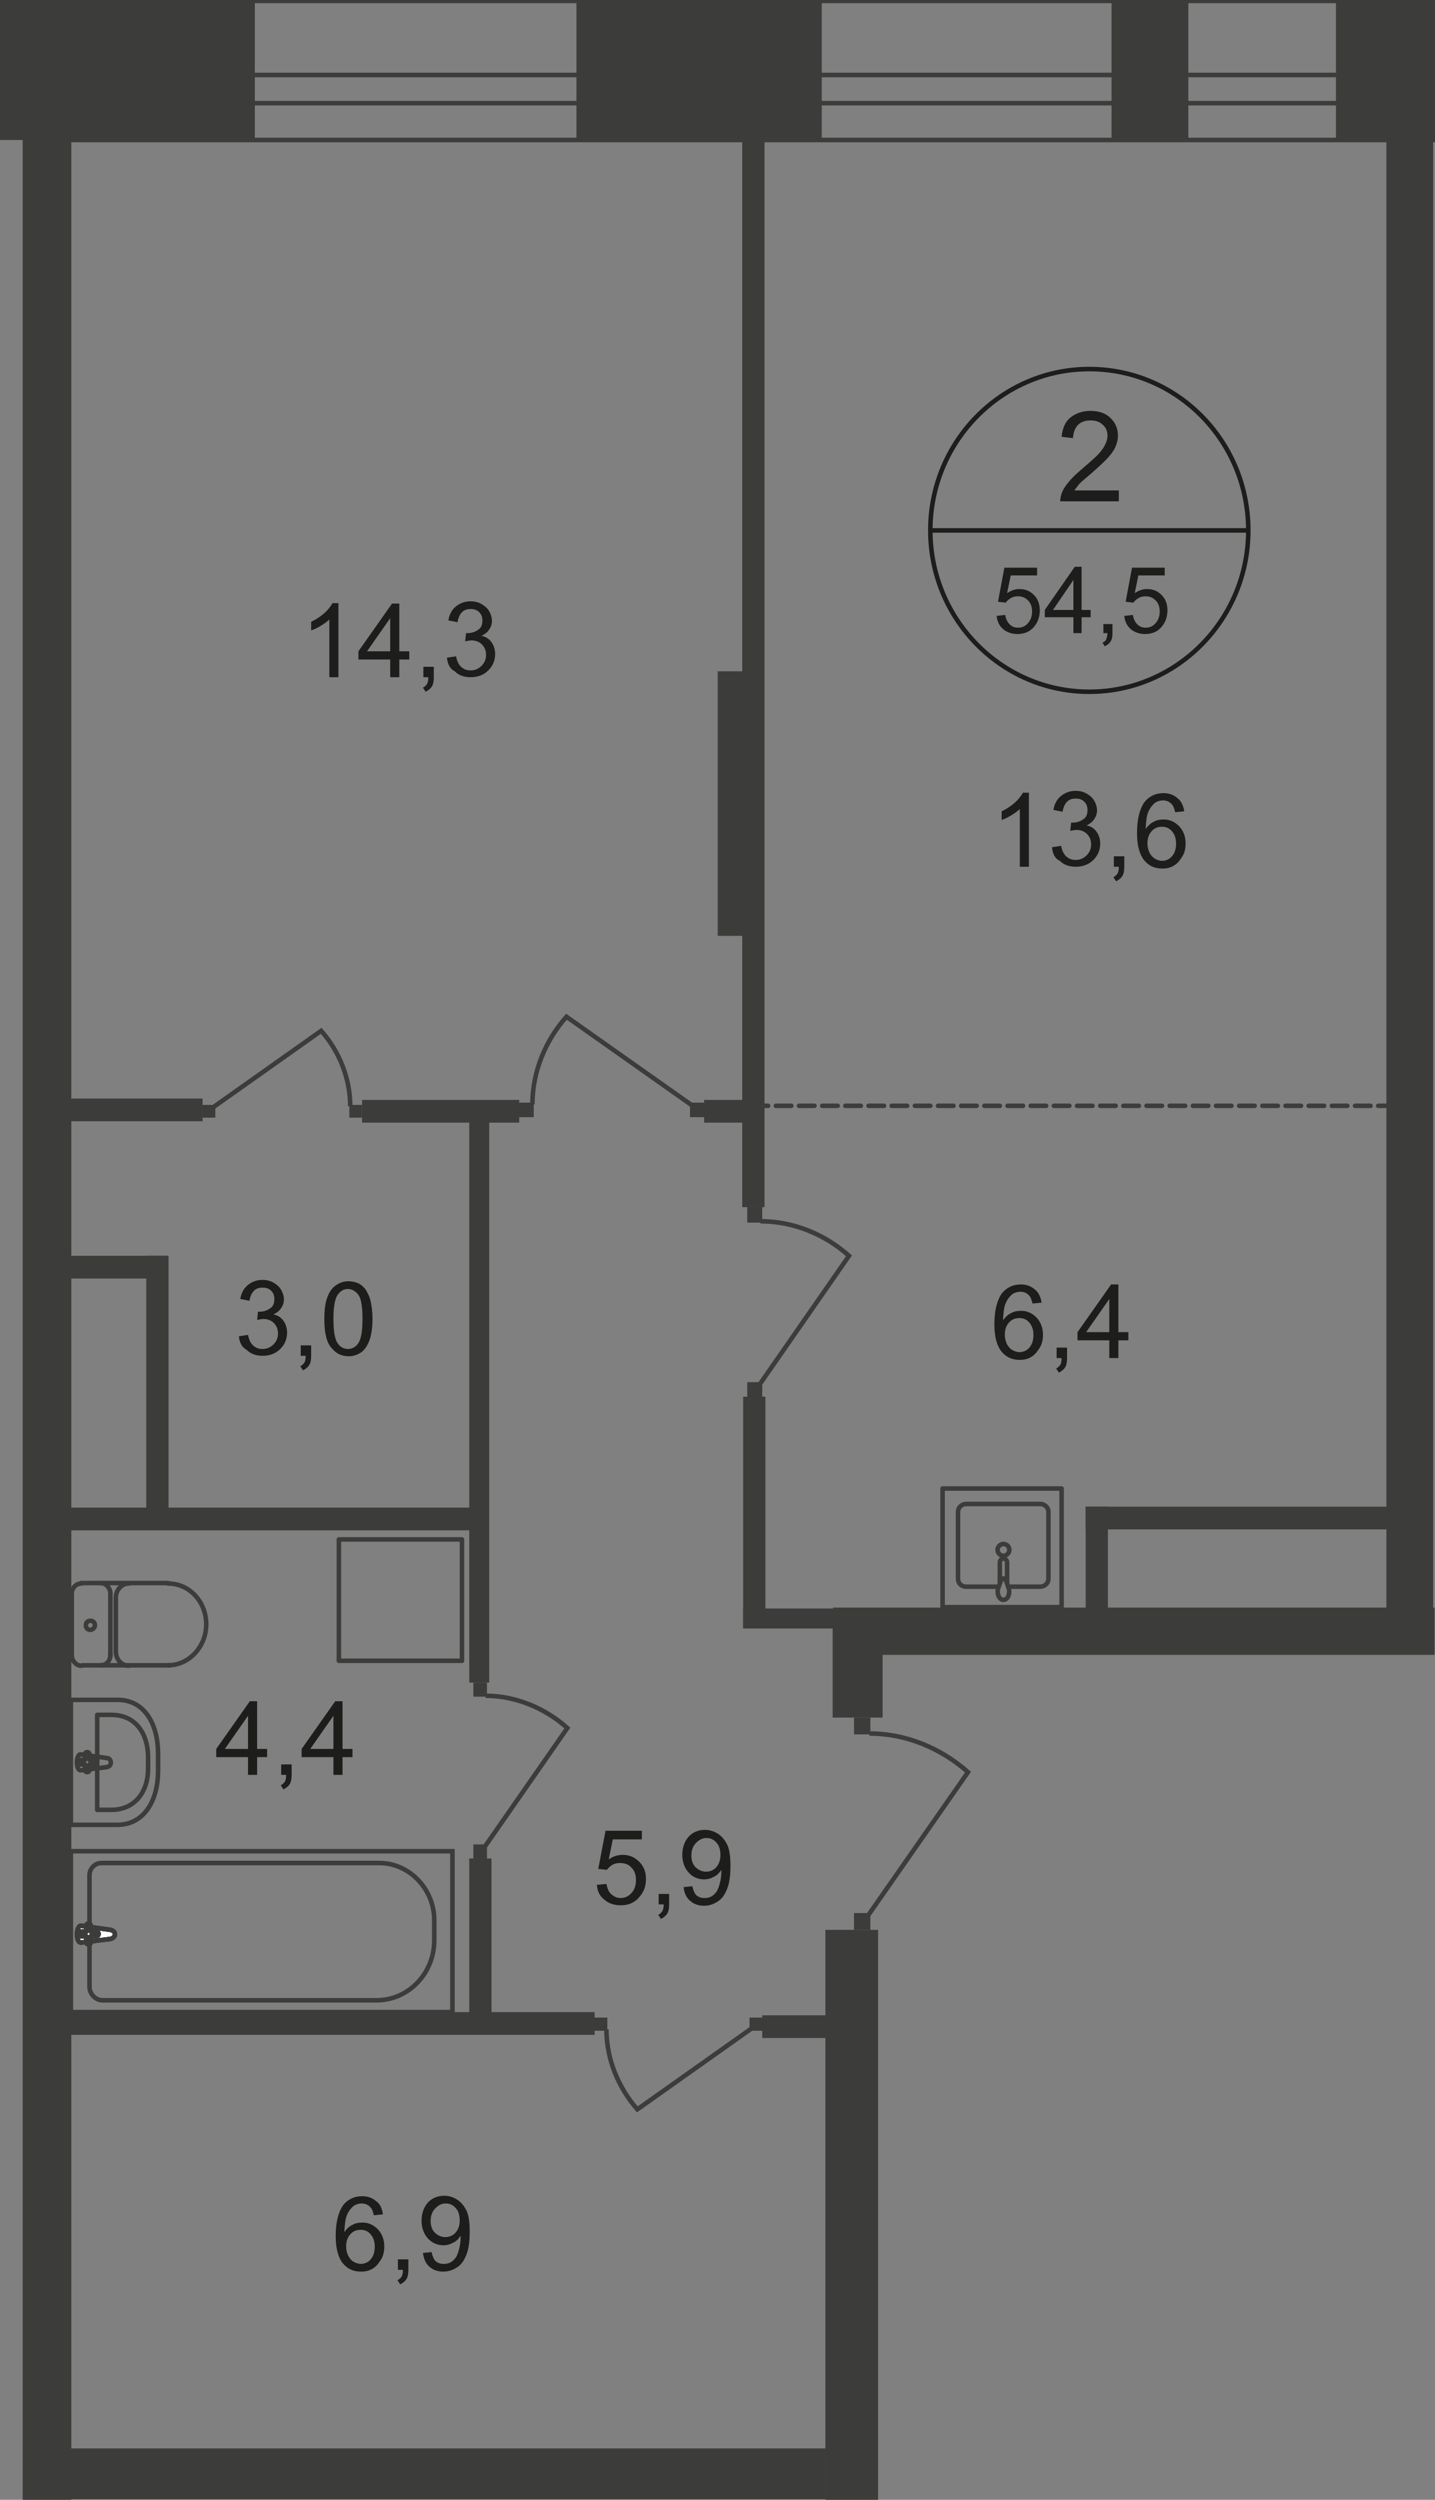 <?xml version="1.0" encoding="utf-8"?>
<!-- Generator: Adobe Illustrator 25.4.1, SVG Export Plug-In . SVG Version: 6.00 Build 0)  -->
<!DOCTYPE svg PUBLIC "-//W3C//DTD SVG 1.1//EN" "http://www.w3.org/Graphics/SVG/1.1/DTD/svg11.dtd">
<svg version="1.1" id="Слой_1" xmlns:x="http://ns.adobe.com/Extensibility/1.0/" xmlns:i="http://ns.adobe.com/AdobeIllustrator/10.0/" xmlns:graph="http://ns.adobe.com/Graphs/1.0/"
	 xmlns="http://www.w3.org/2000/svg" xmlns:xlink="http://www.w3.org/1999/xlink" x="0px" y="0px" width="315.9px" height="550px"
	 viewBox="0 0 315.9 550" style="enable-background:new 0 0 315.9 550;" xml:space="preserve">
<rect x="0" y="0" width="315.9" height="550" fill="#808080" stroke="none"/>
<style type="text/css">
	.st0{fill:none;stroke:#3C3C3B;stroke-linecap:round;stroke-linejoin:round;stroke-miterlimit:10;}
	.st1{fill-rule:evenodd;clip-rule:evenodd;fill:#3C3C3B;}
	.st2{fill:#3C3C3B;}
	.st3{fill:none;stroke:#3C3C3B;stroke-miterlimit:22.926;}
	.st4{fill:#FFFFFF;}
	.st5{fill:none;stroke:#1D1D1B;stroke-miterlimit:10;}
	.st6{fill:#1D1D1B;}
	.st7{fill:none;stroke:#3C3C3B;stroke-linecap:round;stroke-linejoin:round;stroke-miterlimit:10;stroke-dasharray:3.4,1.7;}
</style>
<rect x="15" y="0.2" class="st0" width="300.7" height="30.6"/>
<rect x="15" y="16.5" class="st0" width="300.7" height="6.2"/>
<rect y="0" class="st1" width="27.6" height="30.7"/>
<rect y="0.2" class="st1" width="56.1" height="30.6"/>
<rect x="126.9" y="0.2" class="st1" width="54" height="30.6"/>
<rect x="294.1" y="0.2" class="st1" width="21.6" height="30.7"/>
<rect x="5" y="0" class="st1" width="10.7" height="550"/>
<path class="st0" d="M25.9,374H15.6v27.5h10.2c5.9,0,9-5.3,9-11.9v-3.7C34.8,379.3,31.8,374,25.9,374z"/>
<path class="st0" d="M24.5,377.3h-3.1v20.9h3.1c5.3,0,8.1-4.1,8.1-9v-2.8C32.5,381.3,29.8,377.3,24.5,377.3z"/>
<path class="st0" d="M23.5,386.8l-5.7-0.8c-1.1-0.2-1.2,3.6,0,3.5l5.7-0.7c0.5-0.1,0.9-0.4,0.9-1C24.4,387.2,24,386.8,23.5,386.8z"
	/>
<path class="st0" d="M19.2,385.5L19.2,385.5c-0.3,0-0.5,0.2-0.5,0.5v1.2h-1.1c-0.3,0-0.5,0.2-0.5,0.5c0,0.3,0.2,0.5,0.5,0.5h1.1v1.2
	c0,0.3,0.2,0.5,0.5,0.5c0.3,0,0.5-0.2,0.5-0.5v-1.2h1.1c0.2,0,0.5-0.2,0.5-0.5c0-0.3-0.2-0.5-0.5-0.5h-1.1V386
	C19.7,385.7,19.5,385.5,19.2,385.5z"/>
<rect x="5.8" y="241.7" class="st1" width="38.8" height="5"/>
<rect x="130.7" y="443.9" class="st2" width="3" height="2.9"/>
<path class="st3" d="M165.3,446.4l-25,17.7c-4.2-4.8-6.8-11.1-6.8-17.6"/>
<rect x="165" y="443.9" class="st2" width="3" height="2.9"/>
<rect x="12.8" y="442.7" class="st1" width="118.1" height="5"/>
<rect x="163.6" y="307.3" class="st1" width="4.9" height="50.9"/>
<rect x="103.3" y="243.1" class="st1" width="4.4" height="127.1"/>
<rect x="103.3" y="408.9" class="st1" width="4.9" height="36.7"/>
<rect x="7" y="331.7" class="st1" width="98.2" height="5"/>
<rect x="155" y="242" class="st1" width="12.1" height="5"/>
<rect x="104.2" y="370.2" class="st2" width="3" height="3.1"/>
<path class="st3" d="M106.8,406.2l18.1-26c-4.9-4.4-11.4-7.1-18-7.1"/>
<rect x="104.2" y="405.8" class="st2" width="3" height="3.1"/>
<rect x="76.9" y="243.1" class="st2" width="2.8" height="2.8"/>
<path class="st3" d="M47.1,243.5l23.6-16.7c4,4.5,6.4,10.5,6.4,16.6"/>
<rect x="44.6" y="243.1" class="st2" width="2.8" height="2.8"/>
<rect x="15.6" y="407.3" class="st3" width="84" height="35.4"/>
<path class="st3" d="M82.9,440.1H22.6c-1.6,0-2.9-1.4-2.9-3v-24.5c0-1.5,1.2-2.7,2.6-2.7h61.2c6.6,0,12.1,5.7,12.1,12.6v4.4
	C95.6,434.2,89.9,440.1,82.9,440.1z"/>
<path class="st4" d="M24.3,424.6l-6.4-0.9c-1.2-0.2-1.3,3.9,0,3.7l6.4-0.8c0.5-0.1,1-0.5,1-1C25.3,425,24.8,424.7,24.3,424.6"/>
<path class="st3" d="M24.3,424.6l-6.4-0.9c-1.2-0.2-1.3,3.9,0,3.7l6.4-0.8c0.5-0.1,1-0.5,1-1C25.3,425,24.8,424.7,24.3,424.6z"/>
<path class="st3" d="M24.3,424.6l-6.4-0.9c-1.2-0.2-1.3,3.9,0,3.7l6.4-0.8c0.5-0.1,1-0.5,1-1C25.3,425,24.8,424.7,24.3,424.6z"/>
<path class="st0" d="M24.3,424.6l-6.4-0.9c-1.2-0.2-1.3,3.9,0,3.7l6.4-0.8c0.5-0.1,1-0.5,1-1C25.3,425,24.8,424.7,24.3,424.6z"/>
<path class="st4" d="M19.5,423.2L19.5,423.2c-0.3,0-0.5,0.2-0.5,0.5v1.3h-1.2c-0.3,0-0.5,0.2-0.5,0.5c0,0.3,0.2,0.5,0.5,0.5H19v1.3
	c0,0.3,0.2,0.5,0.5,0.5c0.3,0,0.5-0.2,0.5-0.5v-1.3h1.2c0.3,0,0.5-0.2,0.5-0.5c0-0.3-0.2-0.5-0.5-0.5H20v-1.3
	C20,423.5,19.8,423.2,19.5,423.2"/>
<path class="st0" d="M19.5,423.2L19.5,423.2c-0.3,0-0.5,0.2-0.5,0.5v1.3h-1.2c-0.3,0-0.5,0.2-0.5,0.5c0,0.3,0.2,0.5,0.5,0.5H19v1.3
	c0,0.3,0.2,0.5,0.5,0.5c0.3,0,0.5-0.2,0.5-0.5v-1.3h1.2c0.3,0,0.5-0.2,0.5-0.5c0-0.3-0.2-0.5-0.5-0.5H20v-1.3
	C20,423.5,19.8,423.2,19.5,423.2z"/>
<path class="st0" d="M19.5,423.2L19.5,423.2c-0.3,0-0.5,0.2-0.5,0.5v1.3h-1.2c-0.3,0-0.5,0.2-0.5,0.5c0,0.3,0.2,0.5,0.5,0.5H19v1.3
	c0,0.3,0.2,0.5,0.5,0.5c0.3,0,0.5-0.2,0.5-0.5v-1.3h1.2c0.3,0,0.5-0.2,0.5-0.5c0-0.3-0.2-0.5-0.5-0.5H20v-1.3
	C20,423.5,19.8,423.2,19.5,423.2z"/>
<path class="st0" d="M19.5,423.2L19.5,423.2c-0.3,0-0.5,0.2-0.5,0.5v1.3h-1.2c-0.3,0-0.5,0.2-0.5,0.5c0,0.3,0.2,0.5,0.5,0.5H19v1.3
	c0,0.3,0.2,0.5,0.5,0.5c0.3,0,0.5-0.2,0.5-0.5v-1.3h1.2c0.3,0,0.5-0.2,0.5-0.5c0-0.3-0.2-0.5-0.5-0.5H20v-1.3
	C20,423.5,19.8,423.2,19.5,423.2z"/>
<path class="st0" d="M17.9,348.4c-1.2,0-2.1,1-2.1,2.3"/>
<line class="st0" x1="17.9" y1="348.3" x2="37" y2="348.3"/>
<path class="st0" d="M37,366.4c4.6,0,8.4-4.1,8.4-9c0-5-3.7-9-8.4-9"/>
<line class="st0" x1="37.2" y1="366.4" x2="18.1" y2="366.4"/>
<path class="st0" d="M15.8,364.2c0,1.2,1,2.3,2.1,2.3"/>
<line class="st0" x1="15.8" y1="364.4" x2="15.8" y2="350.8"/>
<path class="st0" d="M18.9,357.6c0,0.6,0.4,1,1,1c0.5,0,1-0.5,1-1c0-0.6-0.4-1-1-1C19.3,356.6,18.9,357,18.9,357.6z"/>
<path class="st0" d="M22.2,366.4c1.2,0,2.1-1,2.1-2.3"/>
<line class="st0" x1="24.3" y1="364.4" x2="24.3" y2="350.8"/>
<path class="st0" d="M24.3,350.6c0-1.2-1-2.3-2.1-2.3"/>
<path class="st0" d="M28.4,348.4c-1.6,0-2.9,1.4-2.9,3.1"/>
<line class="st0" x1="25.5" y1="351.7" x2="25.5" y2="363.6"/>
<path class="st0" d="M25.5,363.4c0,1.7,1.3,3.1,2.9,3.1"/>
<rect x="74.6" y="338.7" class="st0" width="27.1" height="26.7"/>
<rect x="11.8" y="276.3" class="st1" width="25.2" height="5"/>
<rect x="32.2" y="276.3" class="st1" width="4.9" height="57.1"/>
<rect x="167.8" y="443.4" class="st1" width="20.1" height="5"/>
<rect x="6.4" y="538.7" class="st1" width="175.3" height="11.2"/>
<rect x="181.7" y="424.6" class="st1" width="11.6" height="125.4"/>
<rect x="188" y="377.9" class="st2" width="3.6" height="3.7"/>
<path class="st3" d="M191.2,421.3l21.9-31.4c-6-5.3-13.7-8.5-21.7-8.5"/>
<rect x="188" y="420.9" class="st2" width="3.6" height="3.7"/>
<rect x="183.3" y="353.9" class="st1" width="11" height="24"/>
<rect x="183.4" y="353.7" class="st1" width="132.4" height="10.4"/>
<rect x="158" y="147.7" class="st1" width="9.8" height="58.2"/>
<rect x="163.4" y="21.8" class="st1" width="4.9" height="243.8"/>
<rect x="239" y="331.5" class="st1" width="70.9" height="5"/>
<rect x="239" y="331.5" class="st1" width="4.9" height="25.5"/>
<rect x="305.2" y="25.1" class="st1" width="10.3" height="337.8"/>
<path class="st5" d="M274.8,116.7c0,19.6-15.7,35.5-35,35.5c-19.3,0-35-15.9-35-35.5c0-19.6,15.7-35.5,35-35.5
	C259.2,81.2,274.8,97.1,274.8,116.7z"/>
<line class="st5" x1="204.6" y1="116.7" x2="275.1" y2="116.7"/>
<g>
	<path class="st6" d="M246.3,108v2.3h-12.9c0-0.6,0.1-1.1,0.3-1.7c0.3-0.9,0.9-1.8,1.6-2.6c0.7-0.9,1.8-1.9,3.1-3
		c2.1-1.8,3.6-3.1,4.3-4.2c0.7-1,1.1-2,1.1-2.9c0-1-0.3-1.8-1-2.4c-0.7-0.7-1.6-1-2.7-1c-1.2,0-2.1,0.3-2.8,1
		c-0.7,0.7-1,1.7-1.1,2.9l-2.5-0.3c0.2-1.9,0.8-3.3,1.9-4.2s2.6-1.5,4.4-1.5c1.9,0,3.4,0.5,4.5,1.6s1.6,2.3,1.6,3.9
		c0,0.8-0.2,1.6-0.5,2.3c-0.3,0.8-0.9,1.6-1.6,2.4s-2,2-3.7,3.5c-1.4,1.2-2.4,2-2.8,2.5s-0.7,0.9-1,1.3H246.3z"/>
</g>
<g>
	<path class="st6" d="M219.4,135.5l1.9-0.2c0.1,0.9,0.5,1.6,1,2.1s1.1,0.7,1.8,0.7c0.9,0,1.6-0.3,2.2-1s0.9-1.5,0.9-2.6
		c0-1-0.3-1.8-0.9-2.4s-1.3-0.9-2.2-0.9c-0.6,0-1.1,0.1-1.6,0.4c-0.5,0.3-0.8,0.6-1.1,1l-1.7-0.2l1.4-7.5h7.2v1.7h-5.8l-0.8,3.9
		c0.9-0.6,1.8-0.9,2.7-0.9c1.3,0,2.3,0.4,3.2,1.3c0.9,0.9,1.3,2,1.3,3.4c0,1.3-0.4,2.5-1.1,3.4c-0.9,1.2-2.2,1.8-3.8,1.8
		c-1.3,0-2.4-0.4-3.2-1.1C220,137.7,219.5,136.7,219.4,135.5z"/>
	<path class="st6" d="M236.3,139.3v-3.5h-6.3v-1.6l6.6-9.5h1.5v9.5h2v1.6h-2v3.5H236.3z M236.3,134.2v-6.6l-4.5,6.6H236.3z"/>
	<path class="st6" d="M242.9,139.3v-2h2v2c0,0.7-0.1,1.4-0.4,1.8c-0.3,0.5-0.7,0.8-1.3,1.1l-0.5-0.8c0.4-0.2,0.7-0.4,0.8-0.7
		s0.3-0.8,0.3-1.4H242.9z"/>
	<path class="st6" d="M247.5,135.5l1.9-0.2c0.1,0.9,0.5,1.6,1,2.1s1.1,0.7,1.8,0.7c0.9,0,1.6-0.3,2.2-1s0.9-1.5,0.9-2.6
		c0-1-0.3-1.8-0.9-2.4s-1.3-0.9-2.2-0.9c-0.6,0-1.1,0.1-1.6,0.4c-0.5,0.3-0.8,0.6-1.1,1l-1.7-0.2l1.4-7.5h7.2v1.7h-5.8l-0.8,3.9
		c0.9-0.6,1.8-0.9,2.7-0.9c1.3,0,2.3,0.4,3.2,1.3c0.9,0.9,1.3,2,1.3,3.4c0,1.3-0.4,2.5-1.1,3.4c-0.9,1.2-2.2,1.8-3.8,1.8
		c-1.3,0-2.4-0.4-3.2-1.1C248.1,137.7,247.6,136.7,247.5,135.5z"/>
</g>
<g>
	<path class="st6" d="M84.3,487.2l-2,0.2c-0.2-0.8-0.4-1.4-0.7-1.7c-0.5-0.6-1.2-0.9-2-0.9c-0.6,0-1.2,0.2-1.7,0.5
		c-0.6,0.5-1.1,1.1-1.5,2c-0.4,0.9-0.5,2.1-0.6,3.8c0.5-0.7,1.1-1.3,1.8-1.6c0.7-0.4,1.4-0.5,2.2-0.5c1.3,0,2.4,0.5,3.4,1.5
		c0.9,1,1.4,2.2,1.4,3.8c0,1-0.2,2-0.7,2.8s-1,1.5-1.8,2s-1.6,0.7-2.6,0.7c-1.7,0-3-0.6-4-1.8c-1-1.2-1.6-3.2-1.6-6
		c0-3.1,0.6-5.4,1.7-6.9c1-1.2,2.4-1.9,4.1-1.9c1.3,0,2.3,0.4,3.1,1.1C83.7,484.9,84.1,485.9,84.3,487.2z M76.2,494.2
		c0,0.7,0.1,1.3,0.4,2c0.3,0.6,0.7,1.1,1.2,1.4c0.5,0.3,1.1,0.5,1.6,0.5c0.8,0,1.6-0.3,2.2-1s0.9-1.6,0.9-2.8c0-1.1-0.3-2-0.9-2.7
		s-1.3-1-2.2-1c-0.9,0-1.7,0.3-2.3,1S76.2,493.1,76.2,494.2z"/>
	<path class="st6" d="M87.6,499.4v-2.3h2.3v2.3c0,0.8-0.1,1.5-0.4,2c-0.3,0.5-0.8,0.9-1.4,1.2l-0.6-0.9c0.4-0.2,0.7-0.5,0.9-0.8
		s0.3-0.9,0.3-1.5H87.6z"/>
	<path class="st6" d="M93.1,495.7l1.9-0.2c0.2,0.9,0.5,1.6,0.9,2c0.5,0.4,1,0.6,1.8,0.6c0.6,0,1.1-0.1,1.6-0.4
		c0.5-0.3,0.8-0.7,1.1-1.1c0.3-0.5,0.5-1.1,0.7-1.9c0.2-0.8,0.3-1.6,0.3-2.4c0-0.1,0-0.2,0-0.4c-0.4,0.6-0.9,1.2-1.6,1.5
		c-0.7,0.4-1.4,0.6-2.2,0.6c-1.3,0-2.5-0.5-3.4-1.5c-0.9-1-1.4-2.3-1.4-3.9c0-1.6,0.5-3,1.4-4s2.2-1.5,3.6-1.5c1,0,2,0.3,2.9,0.9
		s1.5,1.4,2,2.4s0.7,2.6,0.7,4.6c0,2.1-0.2,3.7-0.7,5s-1.1,2.2-2,2.8s-1.9,1-3.1,1c-1.3,0-2.3-0.4-3.1-1.1S93.3,497,93.1,495.7z
		 M101.2,488.5c0-1.1-0.3-2.1-0.9-2.7c-0.6-0.7-1.3-1-2.2-1c-0.9,0-1.6,0.4-2.3,1.1s-1,1.7-1,2.8c0,1,0.3,1.9,0.9,2.5
		c0.6,0.6,1.4,1,2.3,1c0.9,0,1.7-0.3,2.3-1C100.9,490.5,101.2,489.7,101.2,488.5z"/>
</g>
<g>
	<path class="st6" d="M226.5,190.7h-2V178c-0.5,0.5-1.1,0.9-1.9,1.4c-0.8,0.5-1.5,0.8-2.1,1v-1.9c1.1-0.5,2.1-1.2,2.9-1.9
		c0.8-0.7,1.4-1.5,1.8-2.2h1.3V190.7z"/>
	<path class="st6" d="M231.6,186.4l2-0.3c0.2,1.1,0.6,1.9,1.2,2.4s1.2,0.7,2,0.7c0.9,0,1.7-0.3,2.4-1s1-1.5,1-2.4
		c0-0.9-0.3-1.7-0.9-2.3c-0.6-0.6-1.4-0.9-2.3-0.9c-0.4,0-0.8,0.1-1.4,0.2l0.2-1.8c0.1,0,0.2,0,0.3,0c0.8,0,1.6-0.2,2.3-0.7
		c0.7-0.4,1-1.1,1-2.1c0-0.7-0.2-1.3-0.7-1.8c-0.5-0.5-1.1-0.7-1.9-0.7c-0.8,0-1.4,0.2-1.9,0.7c-0.5,0.5-0.8,1.2-1,2.2l-2-0.4
		c0.2-1.3,0.8-2.4,1.7-3.1c0.9-0.7,1.9-1.1,3.2-1.1c0.9,0,1.7,0.2,2.4,0.6s1.3,0.9,1.7,1.6c0.4,0.7,0.6,1.4,0.6,2.1
		c0,0.7-0.2,1.3-0.6,1.9s-0.9,1-1.7,1.4c1,0.2,1.7,0.7,2.2,1.4c0.5,0.7,0.8,1.6,0.8,2.6c0,1.4-0.5,2.6-1.5,3.6c-1,1-2.3,1.5-3.9,1.5
		c-1.4,0-2.6-0.4-3.5-1.3C232.2,188.9,231.7,187.8,231.6,186.4z"/>
	<path class="st6" d="M245.2,190.7v-2.3h2.3v2.3c0,0.8-0.1,1.5-0.4,2c-0.3,0.5-0.8,0.9-1.4,1.2l-0.6-0.9c0.4-0.2,0.7-0.5,0.9-0.8
		s0.3-0.9,0.3-1.5H245.2z"/>
	<path class="st6" d="M260.7,178.5l-2,0.2c-0.2-0.8-0.4-1.4-0.7-1.7c-0.5-0.6-1.2-0.9-2-0.9c-0.6,0-1.2,0.2-1.7,0.5
		c-0.6,0.5-1.1,1.1-1.5,2c-0.4,0.9-0.5,2.1-0.6,3.8c0.5-0.7,1.1-1.3,1.8-1.6c0.7-0.4,1.4-0.5,2.2-0.5c1.3,0,2.4,0.5,3.4,1.5
		c0.9,1,1.4,2.2,1.4,3.8c0,1-0.2,2-0.7,2.8s-1,1.5-1.8,2s-1.6,0.7-2.6,0.7c-1.7,0-3-0.6-4-1.8c-1-1.2-1.6-3.2-1.6-6
		c0-3.1,0.6-5.4,1.7-6.9c1-1.2,2.4-1.9,4.1-1.9c1.3,0,2.3,0.4,3.1,1.1C260,176.2,260.5,177.2,260.7,178.5z M252.6,185.5
		c0,0.7,0.1,1.3,0.4,2c0.3,0.6,0.7,1.1,1.2,1.4c0.5,0.3,1.1,0.5,1.6,0.5c0.8,0,1.6-0.3,2.2-1s0.9-1.6,0.9-2.8c0-1.1-0.3-2-0.9-2.7
		s-1.3-1-2.2-1c-0.9,0-1.7,0.3-2.3,1S252.6,184.4,252.6,185.5z"/>
</g>
<g>
	<path class="st6" d="M52.6,294l2-0.3c0.2,1.1,0.6,1.9,1.2,2.4s1.2,0.7,2,0.7c0.9,0,1.7-0.3,2.4-1s1-1.5,1-2.4
		c0-0.9-0.3-1.7-0.9-2.3c-0.6-0.6-1.4-0.9-2.3-0.9c-0.4,0-0.8,0.1-1.4,0.2l0.2-1.8c0.1,0,0.2,0,0.3,0c0.8,0,1.6-0.2,2.3-0.7
		c0.7-0.4,1-1.1,1-2.1c0-0.7-0.2-1.3-0.7-1.8c-0.5-0.5-1.1-0.7-1.9-0.7c-0.8,0-1.4,0.2-1.9,0.7c-0.5,0.5-0.8,1.2-1,2.2l-2-0.4
		c0.2-1.3,0.8-2.4,1.7-3.1c0.9-0.7,1.9-1.1,3.2-1.1c0.9,0,1.7,0.2,2.4,0.6s1.3,0.9,1.7,1.6c0.4,0.7,0.6,1.4,0.6,2.1
		c0,0.7-0.2,1.3-0.6,1.9s-0.9,1-1.7,1.4c1,0.2,1.7,0.7,2.2,1.4c0.5,0.7,0.8,1.6,0.8,2.6c0,1.4-0.5,2.6-1.5,3.6c-1,1-2.3,1.5-3.9,1.5
		c-1.4,0-2.6-0.4-3.5-1.3C53.2,296.4,52.7,295.3,52.6,294z"/>
	<path class="st6" d="M66.2,298.2V296h2.3v2.3c0,0.8-0.1,1.5-0.4,2c-0.3,0.5-0.8,0.9-1.4,1.2l-0.6-0.9c0.4-0.2,0.7-0.5,0.9-0.8
		s0.3-0.9,0.3-1.5H66.2z"/>
	<path class="st6" d="M71.4,290.2c0-1.9,0.2-3.5,0.6-4.6c0.4-1.2,1-2.1,1.8-2.7c0.8-0.6,1.7-1,2.9-1c0.9,0,1.6,0.2,2.3,0.5
		c0.7,0.4,1.2,0.9,1.6,1.5c0.4,0.7,0.8,1.5,1,2.4c0.2,1,0.4,2.2,0.4,3.8c0,1.9-0.2,3.4-0.6,4.6s-1,2.1-1.7,2.7c-0.8,0.6-1.8,1-2.9,1
		c-1.6,0-2.8-0.6-3.7-1.7C71.9,295.5,71.4,293.3,71.4,290.2z M73.4,290.2c0,2.7,0.3,4.4,0.9,5.3c0.6,0.9,1.4,1.3,2.3,1.3
		c0.9,0,1.7-0.4,2.3-1.3s0.9-2.7,0.9-5.3c0-2.7-0.3-4.5-0.9-5.3s-1.4-1.3-2.3-1.3c-0.9,0-1.6,0.4-2.2,1.2
		C73.7,285.7,73.4,287.6,73.4,290.2z"/>
</g>
<g>
	<path class="st6" d="M54.6,390.5v-3.9h-7v-1.8l7.4-10.5h1.6v10.5h2.2v1.8h-2.2v3.9H54.6z M54.6,384.8v-7.3l-5.1,7.3H54.6z"/>
	<path class="st6" d="M61.9,390.5v-2.3h2.3v2.3c0,0.8-0.1,1.5-0.4,2c-0.3,0.5-0.8,0.9-1.4,1.2l-0.6-0.9c0.4-0.2,0.7-0.5,0.9-0.8
		s0.3-0.9,0.3-1.5H61.9z"/>
	<path class="st6" d="M73.4,390.5v-3.9h-7v-1.8l7.4-10.5h1.6v10.5h2.2v1.8h-2.2v3.9H73.4z M73.4,384.8v-7.3l-5.1,7.3H73.4z"/>
</g>
<g>
	<path class="st6" d="M131.4,414.7l2.1-0.2c0.2,1,0.5,1.8,1.1,2.3c0.6,0.5,1.2,0.8,2,0.8c1,0,1.8-0.4,2.4-1.1c0.7-0.7,1-1.7,1-2.9
		c0-1.1-0.3-2-1-2.7c-0.6-0.7-1.5-1-2.5-1c-0.6,0-1.2,0.1-1.7,0.4c-0.5,0.3-0.9,0.7-1.2,1.1l-1.9-0.2l1.6-8.4h8v1.9h-6.4l-0.9,4.4
		c1-0.7,2-1,3.1-1c1.4,0,2.6,0.5,3.6,1.5c1,1,1.5,2.2,1.5,3.8c0,1.5-0.4,2.7-1.3,3.8c-1,1.3-2.4,2-4.2,2c-1.5,0-2.7-0.4-3.6-1.2
		C132,417.2,131.5,416.1,131.4,414.7z"/>
	<path class="st6" d="M145,419v-2.3h2.3v2.3c0,0.8-0.1,1.5-0.4,2c-0.3,0.5-0.8,0.9-1.4,1.2l-0.6-0.9c0.4-0.2,0.7-0.5,0.9-0.8
		s0.3-0.9,0.3-1.5H145z"/>
	<path class="st6" d="M150.5,415.2l1.9-0.2c0.2,0.9,0.5,1.6,0.9,2c0.5,0.4,1,0.6,1.8,0.6c0.6,0,1.1-0.1,1.6-0.4
		c0.5-0.3,0.8-0.7,1.1-1.1c0.3-0.5,0.5-1.1,0.7-1.9c0.2-0.8,0.3-1.6,0.3-2.4c0-0.1,0-0.2,0-0.4c-0.4,0.6-0.9,1.2-1.6,1.5
		c-0.7,0.4-1.4,0.6-2.2,0.6c-1.3,0-2.5-0.5-3.4-1.5c-0.9-1-1.4-2.3-1.4-3.9c0-1.6,0.5-3,1.4-4s2.2-1.5,3.6-1.5c1,0,2,0.3,2.9,0.9
		s1.5,1.4,2,2.4s0.7,2.6,0.7,4.6c0,2.1-0.2,3.7-0.7,5s-1.1,2.2-2,2.8s-1.9,1-3.1,1c-1.3,0-2.3-0.4-3.1-1.1S150.6,416.5,150.5,415.2z
		 M158.6,408.1c0-1.1-0.3-2.1-0.9-2.7c-0.6-0.7-1.3-1-2.2-1c-0.9,0-1.6,0.4-2.3,1.1s-1,1.7-1,2.8c0,1,0.3,1.9,0.9,2.5
		c0.6,0.6,1.4,1,2.3,1c0.9,0,1.7-0.3,2.3-1C158.3,410.1,158.6,409.2,158.6,408.1z"/>
</g>
<rect x="164.5" y="265.6" class="st2" width="3.3" height="3.4"/>
<path class="st3" d="M167.3,304.5l19.6-28.2c-5.4-4.8-12.3-7.6-19.5-7.6"/>
<rect x="164.5" y="304.1" class="st2" width="3.3" height="3.4"/>
<g>
	<path class="st6" d="M74.5,149h-2v-12.7c-0.5,0.5-1.1,0.9-1.9,1.4c-0.8,0.5-1.5,0.8-2.1,1v-1.9c1.1-0.5,2.1-1.2,2.9-1.9
		c0.8-0.7,1.4-1.5,1.8-2.2h1.3V149z"/>
	<path class="st6" d="M85.9,149v-3.9h-7v-1.8l7.4-10.5h1.6v10.5h2.2v1.8h-2.2v3.9H85.9z M85.9,143.3V136l-5.1,7.3H85.9z"/>
	<path class="st6" d="M93.2,149v-2.3h2.3v2.3c0,0.8-0.1,1.5-0.4,2c-0.3,0.5-0.8,0.9-1.4,1.2l-0.6-0.9c0.4-0.2,0.7-0.5,0.9-0.8
		s0.3-0.9,0.3-1.5H93.2z"/>
	<path class="st6" d="M98.4,144.7l2-0.3c0.2,1.1,0.6,1.9,1.2,2.4s1.2,0.7,2,0.7c0.9,0,1.7-0.3,2.4-1s1-1.5,1-2.4
		c0-0.9-0.3-1.7-0.9-2.3c-0.6-0.6-1.4-0.9-2.3-0.9c-0.4,0-0.8,0.1-1.4,0.2l0.2-1.8c0.1,0,0.2,0,0.3,0c0.8,0,1.6-0.2,2.3-0.7
		c0.7-0.4,1-1.1,1-2.1c0-0.7-0.2-1.3-0.7-1.8c-0.5-0.5-1.1-0.7-1.9-0.7c-0.8,0-1.4,0.2-1.9,0.7c-0.5,0.5-0.8,1.2-1,2.2l-2-0.4
		c0.2-1.3,0.8-2.4,1.7-3.1c0.9-0.7,1.9-1.1,3.2-1.1c0.9,0,1.7,0.2,2.4,0.6s1.3,0.9,1.7,1.6c0.4,0.7,0.6,1.4,0.6,2.1
		c0,0.7-0.2,1.3-0.6,1.9s-0.9,1-1.7,1.4c1,0.2,1.7,0.7,2.2,1.4c0.5,0.7,0.8,1.6,0.8,2.6c0,1.4-0.5,2.6-1.5,3.6c-1,1-2.3,1.5-3.9,1.5
		c-1.4,0-2.6-0.4-3.5-1.3C99.1,147.2,98.5,146.1,98.4,144.7z"/>
</g>
<line class="st7" x1="306.8" y1="243.3" x2="167.3" y2="243.3"/>
<rect x="79.7" y="242" class="st1" width="34.6" height="5"/>
<rect x="114.2" y="242.6" class="st2" width="3.3" height="3.2"/>
<path class="st3" d="M152.2,243.1l-27.5-19.4c-4.7,5.3-7.5,12.2-7.5,19.3"/>
<rect x="151.9" y="242.6" class="st2" width="3.3" height="3.2"/>
<rect x="163.6" y="353.9" class="st1" width="30.6" height="4.4"/>
<path class="st0" d="M219.7,349.1h-7c-1,0-1.8-0.7-1.8-1.7v-14.8c0-0.9,0.8-1.7,1.8-1.7H229c1,0,1.8,0.8,1.8,1.7v14.8
	c0,0.9-0.8,1.7-1.8,1.7h-7.1"/>
<path class="st3" d="M222.2,341c0,0.7-0.6,1.3-1.3,1.3c-0.7,0-1.3-0.6-1.3-1.3c0-0.7,0.6-1.3,1.3-1.3
	C221.6,339.7,222.2,340.3,222.2,341z"/>
<path class="st3" d="M221.7,348.5v-4.8c0-0.4-0.4-0.8-0.8-0.8s-0.8,0.4-0.8,0.8v4.8"/>
<path class="st3" d="M219.8,349.3c0.2-0.7,0.4-1.1,0.5-1.4c0.1-0.2,0.1-0.4,0.2-0.5c0,0,0-0.1,0.1-0.1c0,0,0.1,0,0.1,0h0.2h0.2
	c0.1,0,0.1,0,0.1,0c0,0,0.1,0,0.1,0.1c0,0.1,0.1,0.3,0.2,0.5c0.1,0.3,0.3,0.7,0.5,1.4c0.2,0.5,0.2,1,0.1,1.5
	c-0.2,0.7-0.6,1.2-1.2,1.2c-0.6,0-1-0.5-1.2-1.2C219.6,350.3,219.6,349.7,219.8,349.3z"/>
<rect x="207.5" y="327.5" class="st0" width="26.2" height="26.1"/>
<g>
	<path class="st6" d="M229.3,286.6l-2,0.2c-0.2-0.8-0.4-1.4-0.7-1.7c-0.5-0.6-1.2-0.9-2-0.9c-0.6,0-1.2,0.2-1.7,0.5
		c-0.6,0.5-1.1,1.1-1.5,2c-0.4,0.9-0.5,2.1-0.6,3.8c0.5-0.7,1.1-1.3,1.8-1.6c0.7-0.4,1.4-0.5,2.2-0.5c1.3,0,2.4,0.5,3.4,1.5
		c0.9,1,1.4,2.2,1.4,3.8c0,1-0.2,2-0.7,2.8s-1,1.5-1.8,2s-1.6,0.7-2.6,0.7c-1.7,0-3-0.6-4-1.8c-1-1.2-1.6-3.2-1.6-6
		c0-3.1,0.6-5.4,1.7-6.9c1-1.2,2.4-1.9,4.1-1.9c1.3,0,2.3,0.4,3.1,1.1C228.6,284.3,229.1,285.3,229.3,286.6z M221.2,293.6
		c0,0.7,0.1,1.3,0.4,2c0.3,0.6,0.7,1.1,1.2,1.4c0.5,0.3,1.1,0.5,1.6,0.5c0.8,0,1.6-0.3,2.2-1s0.9-1.6,0.9-2.8c0-1.1-0.3-2-0.9-2.7
		s-1.3-1-2.2-1c-0.9,0-1.7,0.3-2.3,1S221.2,292.5,221.2,293.6z"/>
	<path class="st6" d="M232.6,298.8v-2.3h2.3v2.3c0,0.8-0.1,1.5-0.4,2c-0.3,0.5-0.8,0.9-1.4,1.2l-0.6-0.9c0.4-0.2,0.7-0.5,0.9-0.8
		s0.3-0.9,0.3-1.5H232.6z"/>
	<path class="st6" d="M244.2,298.8v-3.9h-7v-1.8l7.4-10.5h1.6v10.5h2.2v1.8h-2.2v3.9H244.2z M244.2,293.1v-7.3l-5.1,7.3H244.2z"/>
</g>
<rect x="244.7" y="0.2" class="st1" width="16.9" height="30.6"/>
</svg>
